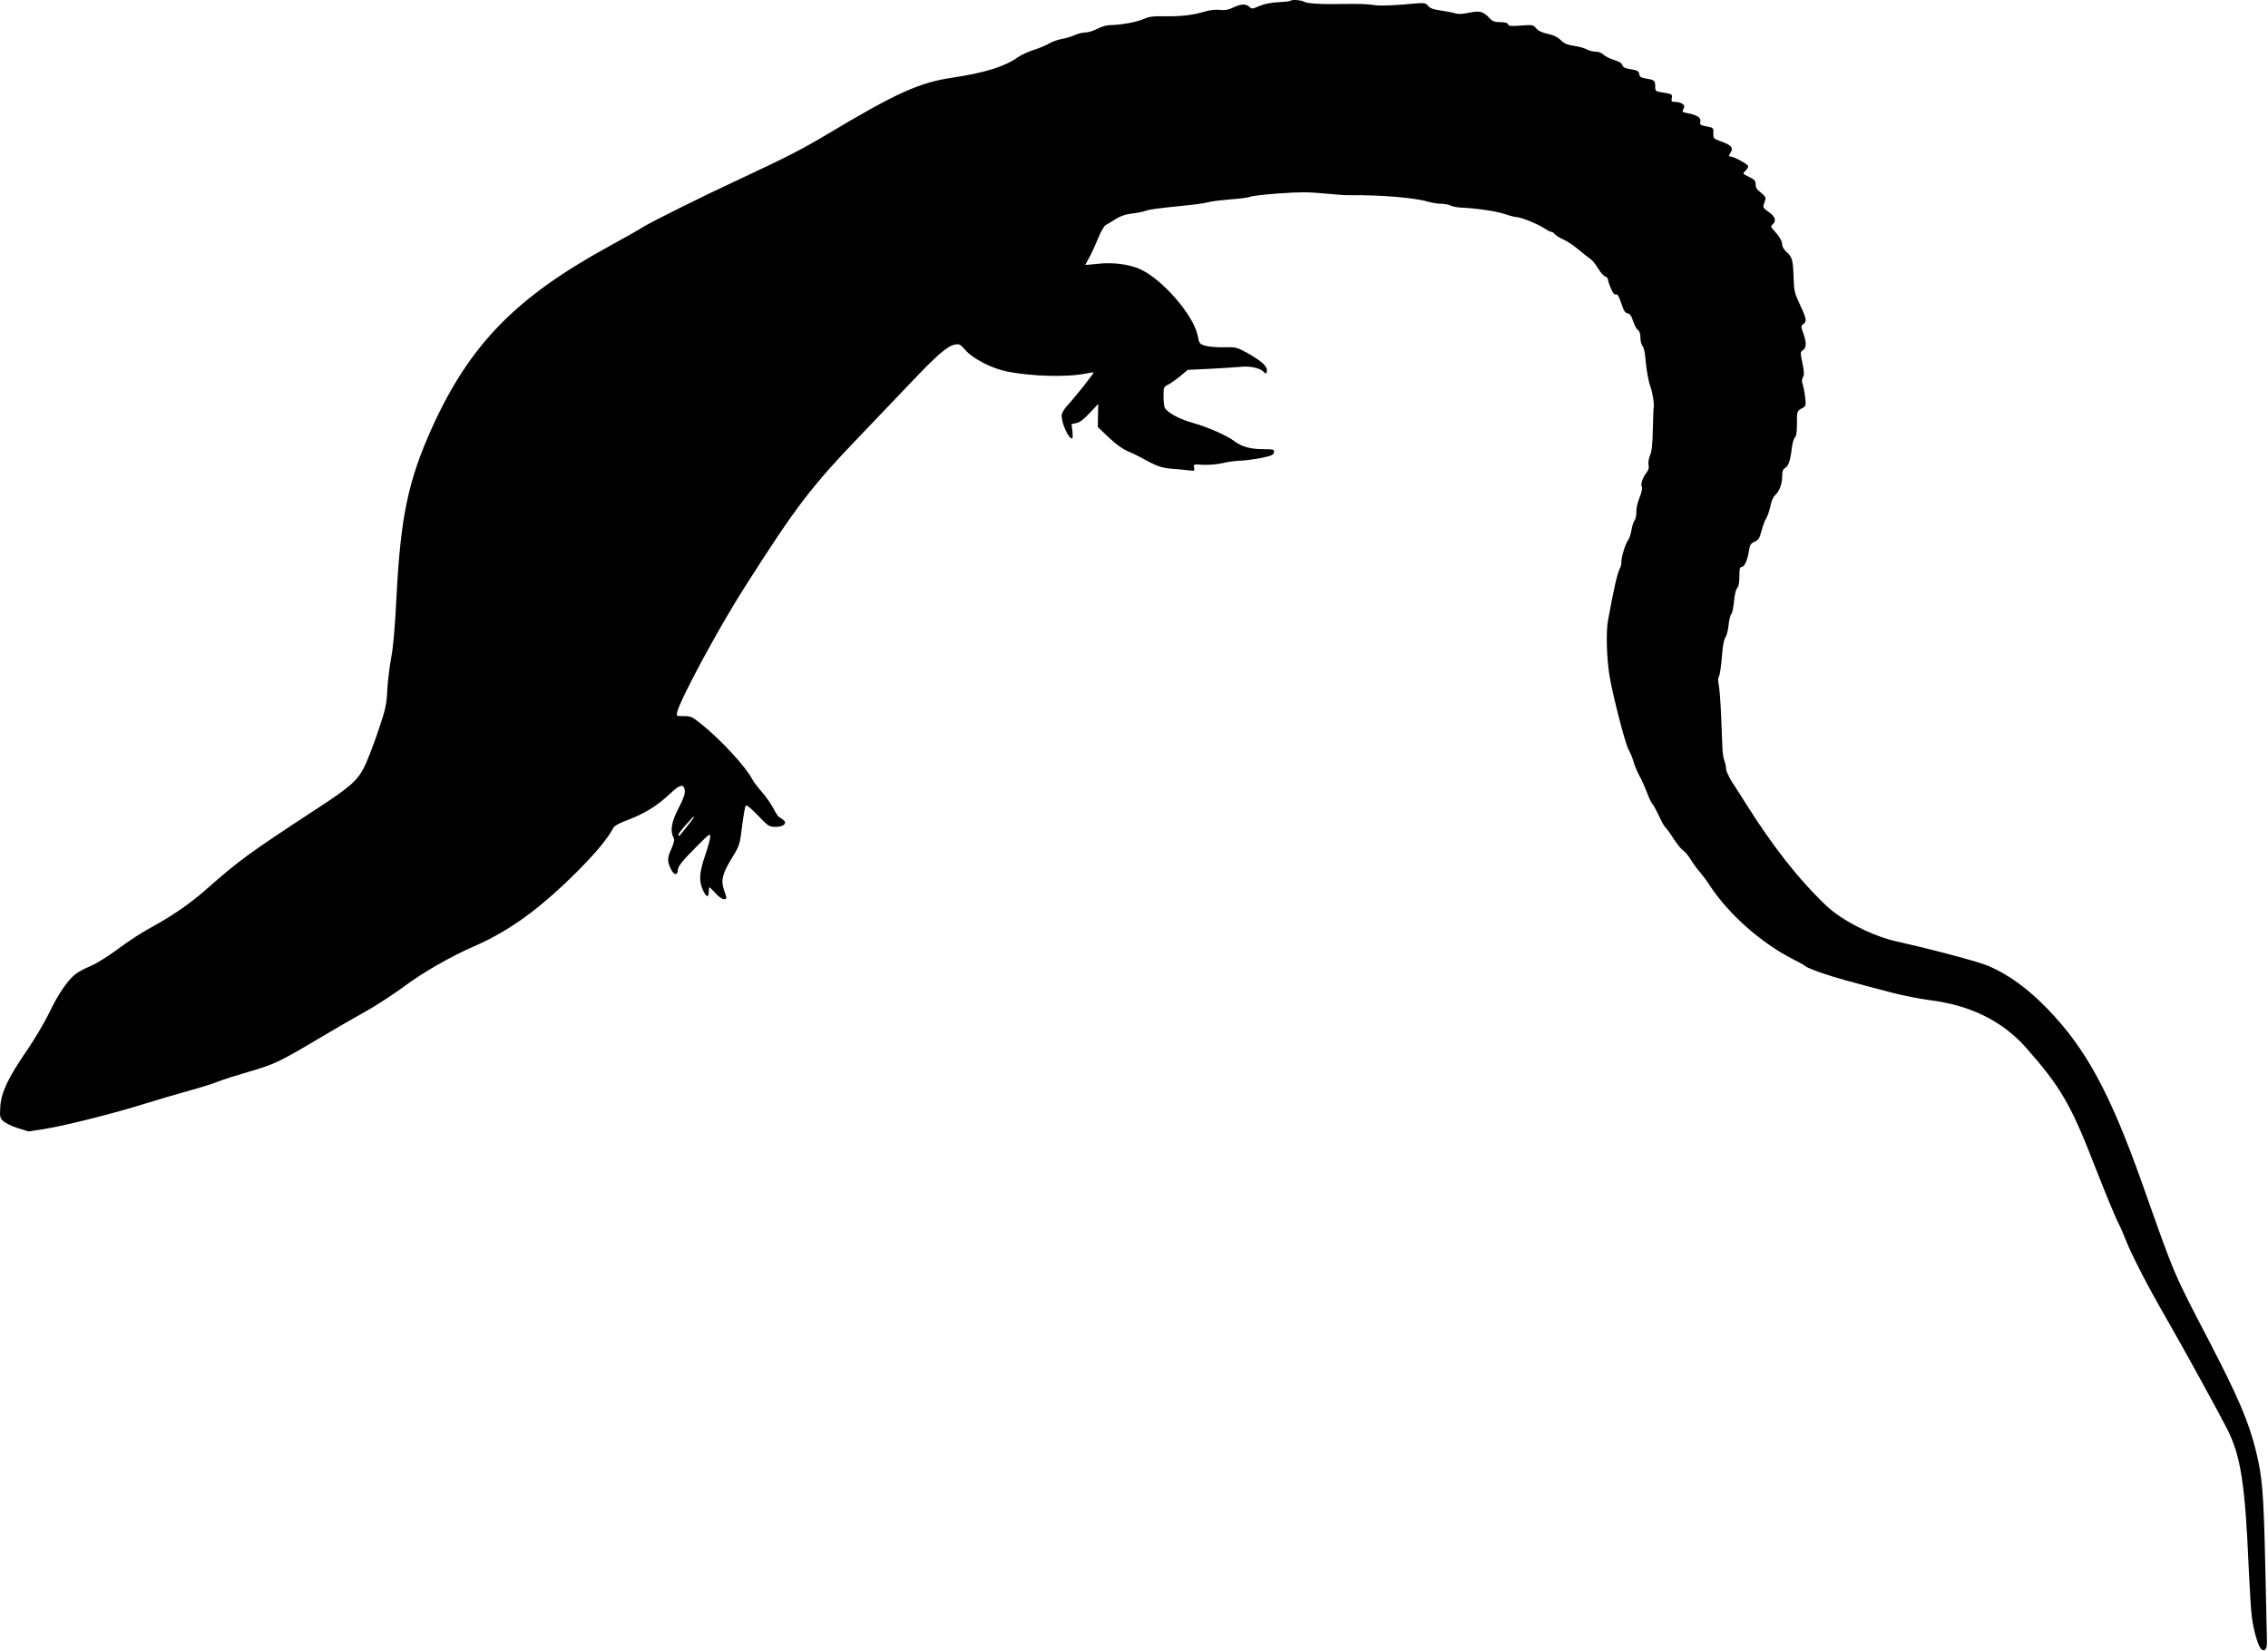 <?xml version="1.0" standalone="no"?>
<!DOCTYPE svg PUBLIC "-//W3C//DTD SVG 20010904//EN"
 "http://www.w3.org/TR/2001/REC-SVG-20010904/DTD/svg10.dtd">
<svg version="1.0" xmlns="http://www.w3.org/2000/svg"
 width="1536pt" height="1118pt" viewBox="0 0 1536 1118"
 preserveAspectRatio="xMidYMid meet">
<g transform="translate(0,1118) scale(0.1,-0.1)"
fill="#000000" stroke="none">
<path d="M8738 11174 c-3 -3 -39 -7 -80 -9 -49 -2 -93 -11 -127 -25 -48 -21
-53 -22 -70 -6 -24 22 -56 20 -109 -5 -33 -16 -55 -20 -90 -16 -28 3 -68 -1
-97 -10 -89 -26 -168 -35 -272 -33 -84 1 -110 -2 -145 -18 -45 -21 -161 -42
-229 -42 -23 0 -59 -10 -87 -25 -26 -14 -63 -25 -82 -25 -19 0 -53 -9 -75 -19
-22 -10 -60 -21 -84 -25 -24 -4 -62 -17 -85 -30 -22 -13 -71 -34 -108 -45 -37
-12 -84 -34 -105 -49 -88 -63 -223 -105 -443 -138 -224 -33 -379 -103 -854
-387 -171 -102 -275 -154 -580 -297 -253 -117 -600 -290 -660 -327 -22 -15
-126 -73 -231 -131 -630 -345 -942 -664 -1197 -1224 -163 -361 -215 -604 -243
-1156 -10 -199 -22 -338 -36 -409 -11 -59 -23 -157 -26 -218 -5 -99 -11 -127
-64 -283 -32 -95 -75 -204 -95 -243 -46 -88 -98 -133 -319 -277 -469 -307
-520 -345 -758 -554 -87 -77 -202 -158 -317 -223 -126 -70 -174 -101 -290
-186 -58 -42 -134 -89 -169 -103 -35 -14 -79 -38 -98 -52 -54 -41 -120 -138
-180 -264 -30 -63 -98 -177 -149 -252 -128 -185 -176 -287 -182 -383 -4 -67
-3 -75 19 -97 13 -13 57 -35 98 -48 l74 -23 111 17 c138 22 482 109 681 172
83 26 213 64 289 85 77 21 167 49 201 63 34 14 127 43 206 66 176 51 210 67
471 222 114 68 263 154 332 192 68 38 182 113 253 165 125 94 320 205 472 271
240 104 448 255 707 514 122 123 203 221 239 291 6 11 40 30 80 45 131 49 214
100 307 188 64 61 91 65 96 16 2 -22 -11 -57 -42 -117 -48 -91 -59 -154 -35
-199 9 -16 5 -32 -15 -79 -28 -61 -28 -85 1 -141 17 -35 43 -37 43 -4 0 28 29
64 138 173 76 76 82 80 82 55 0 -15 -16 -72 -35 -127 -39 -114 -43 -171 -15
-232 22 -50 40 -56 40 -13 0 17 2 30 5 30 3 0 21 -18 41 -40 20 -22 45 -40 55
-40 23 0 23 3 3 60 -23 66 -13 110 50 214 56 92 56 93 72 222 9 71 20 133 25
138 5 6 37 -19 82 -67 71 -74 76 -77 119 -77 30 0 50 6 59 16 13 16 7 25 -37
52 -6 4 -23 30 -37 59 -15 28 -49 77 -78 110 -28 32 -58 72 -66 88 -42 81
-209 263 -341 369 -64 52 -73 56 -121 56 -51 0 -51 0 -45 27 24 93 279 566
452 838 360 565 455 689 815 1063 95 99 237 248 317 332 171 181 247 247 295
256 33 6 38 3 76 -40 50 -56 174 -120 274 -141 172 -35 417 -41 544 -14 24 5
45 8 47 6 4 -4 -119 -160 -178 -224 -23 -25 -38 -53 -38 -67 0 -55 46 -156 71
-156 4 0 5 22 2 49 l-6 49 34 7 c24 5 51 27 90 69 l57 61 -2 -78 -1 -79 73
-70 c48 -45 94 -79 130 -94 32 -14 73 -33 92 -44 104 -58 138 -70 210 -75 41
-3 92 -8 114 -11 36 -4 38 -3 33 19 -6 22 -5 23 61 19 39 -2 95 3 135 12 38 9
92 16 120 16 29 1 90 9 137 18 72 15 85 21 88 39 3 19 -2 20 -75 21 -86 0
-145 17 -196 56 -49 37 -179 94 -282 123 -97 27 -180 75 -189 108 -3 11 -6 46
-6 77 0 55 1 58 33 74 17 9 54 35 82 58 l49 41 146 7 c80 4 172 10 205 13 65
8 134 -6 159 -30 20 -21 26 -19 26 9 0 29 -45 67 -141 120 -63 34 -71 36 -150
34 -46 -1 -103 4 -125 10 -40 12 -42 14 -53 70 -27 137 -241 383 -390 449 -75
34 -187 48 -289 36 -45 -5 -82 -8 -82 -7 0 1 12 22 26 48 14 25 41 83 59 128
19 46 42 87 52 93 10 5 41 23 68 41 36 22 68 33 113 38 35 4 76 12 90 18 26
10 71 16 287 38 55 5 118 15 139 21 22 6 90 14 151 19 61 4 120 12 131 17 10
6 98 16 194 23 139 10 201 10 305 0 72 -7 150 -13 175 -12 199 3 445 -17 531
-44 26 -7 66 -14 88 -14 23 0 52 -5 64 -12 12 -6 45 -13 72 -14 111 -5 242
-25 297 -44 32 -11 67 -20 77 -20 29 0 144 -46 186 -74 21 -14 43 -26 50 -26
7 0 19 -7 26 -17 8 -9 34 -25 59 -36 25 -11 70 -41 100 -67 30 -25 66 -54 80
-63 14 -9 38 -39 54 -66 16 -27 38 -52 48 -54 10 -3 18 -12 18 -20 0 -9 9 -36
20 -61 13 -31 24 -44 34 -40 10 4 20 -12 36 -60 16 -50 26 -65 42 -68 16 -2
26 -16 38 -52 8 -26 23 -54 33 -61 11 -8 17 -26 17 -53 0 -22 6 -47 14 -55 8
-7 16 -42 19 -78 6 -80 22 -166 35 -199 12 -29 27 -120 22 -135 -2 -5 -4 -73
-6 -150 -2 -103 -7 -150 -19 -179 -9 -22 -14 -49 -10 -65 4 -19 0 -35 -15 -54
-26 -32 -41 -80 -30 -96 4 -7 -3 -39 -16 -71 -14 -33 -23 -76 -22 -98 1 -23
-5 -48 -12 -57 -7 -9 -17 -39 -21 -67 -5 -28 -15 -58 -23 -67 -17 -19 -48
-123 -45 -148 2 -10 -4 -32 -13 -49 -15 -28 -43 -153 -78 -348 -14 -78 -9
-256 11 -376 21 -128 107 -460 128 -496 11 -18 27 -57 35 -85 9 -29 26 -70 39
-93 13 -23 36 -74 51 -113 15 -40 32 -76 38 -79 5 -3 24 -39 43 -79 18 -40 38
-75 44 -79 6 -4 31 -38 55 -76 25 -38 54 -73 64 -79 11 -6 34 -33 51 -60 17
-28 45 -67 64 -88 18 -21 46 -58 62 -83 126 -197 355 -400 575 -510 36 -18 72
-38 80 -46 9 -7 63 -29 120 -48 99 -33 166 -51 470 -131 69 -18 182 -40 251
-49 273 -34 489 -141 647 -318 234 -264 307 -388 462 -788 80 -204 149 -372
173 -416 9 -17 30 -67 47 -110 40 -100 149 -311 272 -524 106 -183 359 -644
413 -751 91 -180 121 -374 145 -949 6 -135 15 -280 21 -323 12 -96 44 -200 64
-217 24 -20 40 3 38 53 -1 23 -6 247 -11 497 -11 511 -20 618 -64 795 -49 197
-117 357 -315 739 -248 477 -228 429 -456 1074 -218 612 -380 911 -642 1181
-132 136 -260 229 -396 288 -66 29 -375 111 -629 168 -158 36 -366 141 -469
239 -189 179 -365 403 -555 706 -26 41 -65 103 -87 136 -21 34 -39 73 -39 87
0 14 -5 38 -11 54 -7 15 -13 57 -14 93 -2 36 -6 137 -9 225 -4 87 -11 177 -16
199 -5 22 -5 45 0 51 8 10 16 64 26 184 3 36 12 75 21 87 8 12 17 49 20 81 3
32 11 65 18 73 7 8 15 48 19 88 4 44 12 80 21 89 10 10 15 35 15 79 0 51 3 64
16 64 18 0 40 48 49 111 6 39 12 48 38 60 27 12 34 23 47 74 9 33 23 71 32 85
9 14 21 50 28 81 6 34 19 64 32 75 29 27 48 76 48 128 0 34 5 48 19 56 23 12
37 53 46 134 4 33 13 66 21 73 10 10 14 39 14 96 0 81 0 82 31 100 31 17 31
17 24 80 -4 34 -12 73 -17 87 -6 16 -5 31 3 46 9 17 8 38 -4 95 -15 71 -15 75
4 88 24 17 24 52 2 114 -17 46 -17 50 0 62 25 18 22 37 -23 132 -37 80 -40 92
-43 192 -4 113 -10 133 -51 168 -14 13 -26 33 -26 46 0 24 -19 56 -57 98 -21
23 -22 27 -8 39 28 23 18 55 -26 84 -31 21 -40 32 -35 47 3 10 9 27 12 38 4
13 -4 26 -30 46 -27 20 -36 35 -36 56 0 25 -7 33 -45 51 -44 22 -44 22 -25 40
11 10 20 25 20 32 0 13 -98 66 -120 66 -13 0 -13 6 2 29 18 30 3 48 -60 71
-58 21 -59 22 -58 58 1 36 0 37 -46 46 -43 8 -47 12 -42 32 7 26 -25 47 -89
58 -34 6 -36 9 -26 28 9 18 8 24 -7 35 -10 7 -31 13 -47 13 -26 0 -29 3 -25
25 6 27 2 29 -69 40 -41 6 -43 9 -43 40 0 39 -5 44 -62 53 -34 6 -44 12 -46
29 -3 23 -12 27 -73 37 -25 4 -38 13 -42 26 -3 12 -22 24 -55 34 -28 8 -60 24
-71 35 -13 13 -34 21 -53 21 -18 0 -46 7 -63 16 -16 9 -56 20 -88 24 -44 7
-64 16 -87 39 -21 20 -48 33 -88 42 -38 8 -64 20 -78 37 -20 24 -24 25 -103
19 -67 -5 -83 -4 -87 8 -4 10 -21 15 -53 15 -38 0 -52 5 -72 26 -44 47 -66 53
-139 38 -45 -9 -74 -11 -95 -4 -16 5 -61 14 -98 19 -50 7 -72 15 -86 32 -18
22 -18 22 -162 9 -79 -7 -164 -9 -189 -6 -50 9 -120 11 -225 9 -141 -3 -241 3
-262 15 -22 12 -85 17 -95 6z m-4038 -5529 c0 -3 -53 -72 -97 -124 -1 -2 -6
-2 -9 2 -4 3 18 33 47 66 54 60 59 65 59 56z"/>
</g>
</svg>
